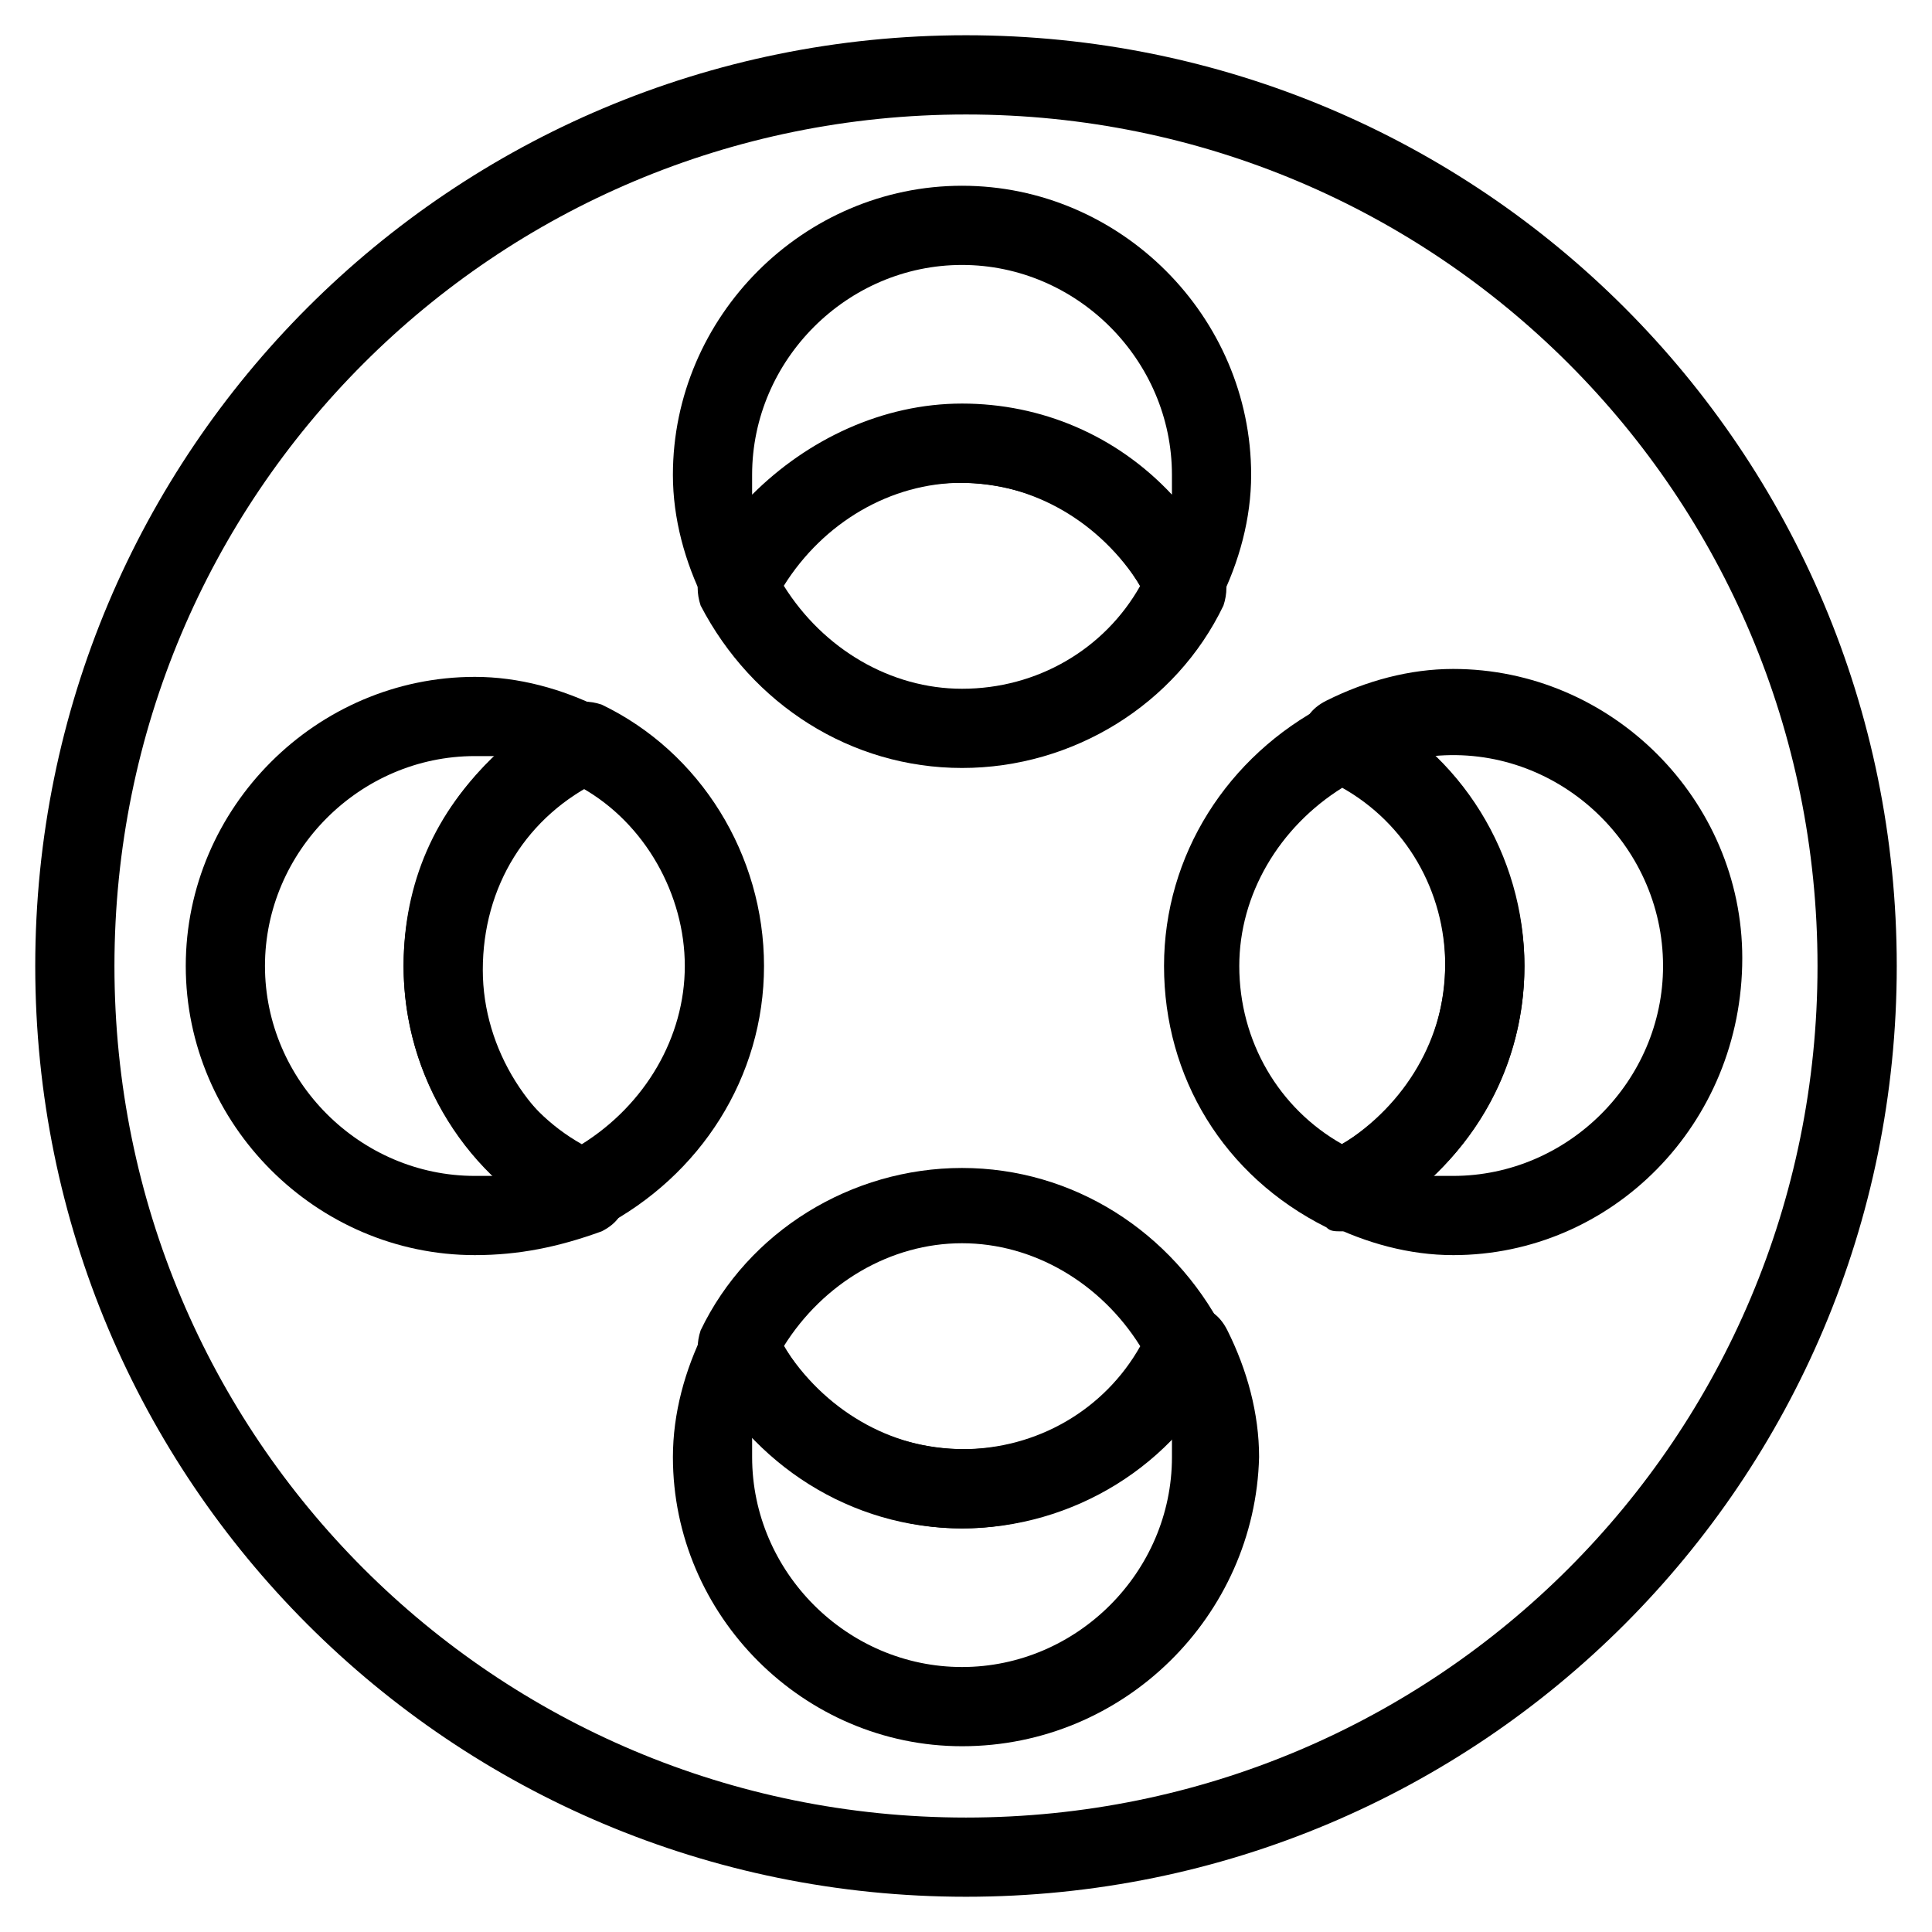 <?xml version="1.0" encoding="UTF-8"?>
<!-- Uploaded to: ICON Repo, www.svgrepo.com, Generator: ICON Repo Mixer Tools -->
<svg fill="#000000" width="800px" height="800px" version="1.1" viewBox="144 144 512 512" xmlns="http://www.w3.org/2000/svg">
 <g>
  <path d="m400 646.66c-136.45 0-246.66-110.21-246.66-246.66 0-136.45 110.21-246.66 246.66-246.66 136.45 0 246.66 110.21 246.66 246.66 0 136.45-110.21 246.66-246.66 246.66zm0-472.32c-124.9 0-225.67 100.77-225.67 225.67s100.77 225.66 225.67 225.66 225.66-100.76 225.66-225.66-100.76-225.67-225.66-225.67z"/>
  <path d="m529.1 476.62c-11.547 0-23.09-3.148-33.586-8.398-3.148-2.098-6.297-5.246-6.297-9.445 0-4.199 2.098-7.348 6.297-9.445 19.941-9.445 31.488-28.34 31.488-50.383 0-20.992-12.594-40.934-31.488-50.383-3.148-2.098-6.297-5.246-6.297-9.445 0-4.199 2.098-7.348 6.297-9.445 10.496-5.246 22.043-8.398 33.586-8.398 41.984 0 76.621 34.637 76.621 76.621 0 44.086-34.641 78.723-76.621 78.723zm-5.25-20.992h5.246c30.438 0 55.629-25.191 55.629-55.629 0-32.539-28.34-58.777-60.879-55.629 14.695 14.695 24.141 34.637 24.141 55.629 0.004 20.992-8.391 40.934-24.137 55.629z"/>
  <path d="m499.71 470.32c-2.098 0-3.148 0-4.199-1.051-27.289-13.641-43.031-39.883-43.031-69.27 0-29.391 16.793-55.629 43.035-69.273 3.148-1.051 6.297-1.051 9.445 0 26.238 12.594 43.035 39.887 43.035 69.273 0 29.391-16.793 55.629-43.035 69.273-2.102 0-3.152 1.047-5.25 1.047zm0-117.55c-16.793 10.496-27.289 28.34-27.289 47.23 0 19.941 10.496 37.785 27.289 47.23 16.793-10.496 27.289-28.34 27.289-47.23 0-19.941-10.496-37.785-27.289-47.23z"/>
  <path d="m269.85 476.62c-41.984 0-76.621-34.637-76.621-76.621s34.637-76.621 76.621-76.621c11.547 0 23.09 3.148 33.586 8.398 3.148 2.098 6.297 5.246 6.297 9.445 0 4.199-2.098 7.348-6.297 9.445-19.941 9.445-31.488 28.34-31.488 50.383 0 20.992 12.594 40.934 31.488 50.383 3.148 2.098 6.297 5.246 6.297 9.445 0 4.199-2.098 7.348-6.297 9.445-11.543 4.195-22.039 6.297-33.586 6.297zm0-132.25c-30.438 0-55.629 25.191-55.629 55.629s25.191 55.629 55.629 55.629h5.246c-15.742-14.695-24.141-34.637-24.141-55.629 0-22.043 8.398-40.934 24.141-55.629h-5.246z"/>
  <path d="m298.19 470.32c-2.098 0-3.148 0-4.199-1.051-26.238-12.594-43.035-39.887-43.035-69.273 0-29.391 16.793-55.629 43.035-69.273 3.148-1.051 6.297-1.051 9.445 0 26.238 12.594 43.035 39.887 43.035 69.273 0 29.391-16.793 55.629-43.035 69.273-2.098 0.004-3.148 1.051-5.246 1.051zm0-117.55c-16.793 10.496-27.289 28.34-27.289 47.23 0 19.941 10.496 37.785 27.289 47.23 16.793-10.496 27.289-28.34 27.289-47.23s-10.496-37.785-27.289-47.23z"/>
  <path d="m398.95 606.77c-41.984 0-76.621-34.637-76.621-76.621 0-11.547 3.148-23.09 8.398-33.586 2.098-3.148 5.246-6.297 9.445-6.297s7.348 2.098 9.445 6.297c9.445 19.941 28.34 31.488 50.383 31.488 20.992 0 40.934-12.594 50.383-31.488 2.098-3.148 5.246-6.297 9.445-6.297s7.348 2.098 9.445 6.297c5.246 10.496 8.398 22.043 8.398 33.586-1.051 41.984-35.688 76.621-78.723 76.621zm-55.629-81.867v5.246c0 30.438 25.191 55.629 55.629 55.629s55.629-25.191 55.629-55.629v-5.246c-14.695 14.695-34.637 24.141-55.629 24.141-20.992 0-40.934-9.445-55.629-24.141z"/>
  <path d="m398.95 549.04c-29.391 0-55.629-16.793-69.273-43.035-1.051-3.148-1.051-6.297 0-9.445 12.594-26.238 39.887-43.035 69.273-43.035 29.391 0 55.629 16.793 69.273 43.035 1.051 3.148 1.051 6.297 0 9.445-12.594 26.242-39.887 43.035-69.273 43.035zm-47.234-48.281c10.496 16.793 28.34 27.289 47.23 27.289 19.941 0 37.785-10.496 47.23-27.289-10.496-16.793-28.34-27.289-47.23-27.289-18.891 0-36.734 10.492-47.23 27.289z"/>
  <path d="m340.17 309.73c-4.199 0-7.348-2.098-9.445-6.297-5.246-10.496-8.398-22.043-8.398-33.586 0-41.984 34.637-76.621 76.621-76.621s76.621 34.637 76.621 76.621c0 11.547-3.148 23.09-8.398 33.586-2.098 3.148-5.246 6.297-9.445 6.297-4.199 0-7.348-2.098-9.445-6.297-9.445-19.941-28.34-31.488-50.383-31.488-20.992 0-40.934 12.594-50.383 31.488 0.004 4.195-4.195 6.297-7.344 6.297zm58.777-58.781c20.992 0 40.934 8.398 55.629 24.141v-5.246c0-30.438-25.191-55.629-55.629-55.629s-55.629 25.191-55.629 55.629v5.246c14.695-14.691 34.637-24.141 55.629-24.141z"/>
  <path d="m398.95 347.52c-29.391 0-55.629-16.793-69.273-43.035-1.051-3.148-1.051-6.297 0-9.445 12.594-26.238 39.887-43.035 69.273-43.035 29.391 0 55.629 16.793 69.273 43.035 1.051 3.148 1.051 6.297 0 9.445-12.594 26.242-39.887 43.035-69.273 43.035zm-47.234-48.281c10.496 16.793 28.34 27.289 47.23 27.289v10.496-10.496c19.941 0 37.785-10.496 47.23-27.289-10.496-16.793-28.34-27.289-47.23-27.289-18.891-0.004-36.734 10.492-47.23 27.289z"/>
 </g>
</svg>